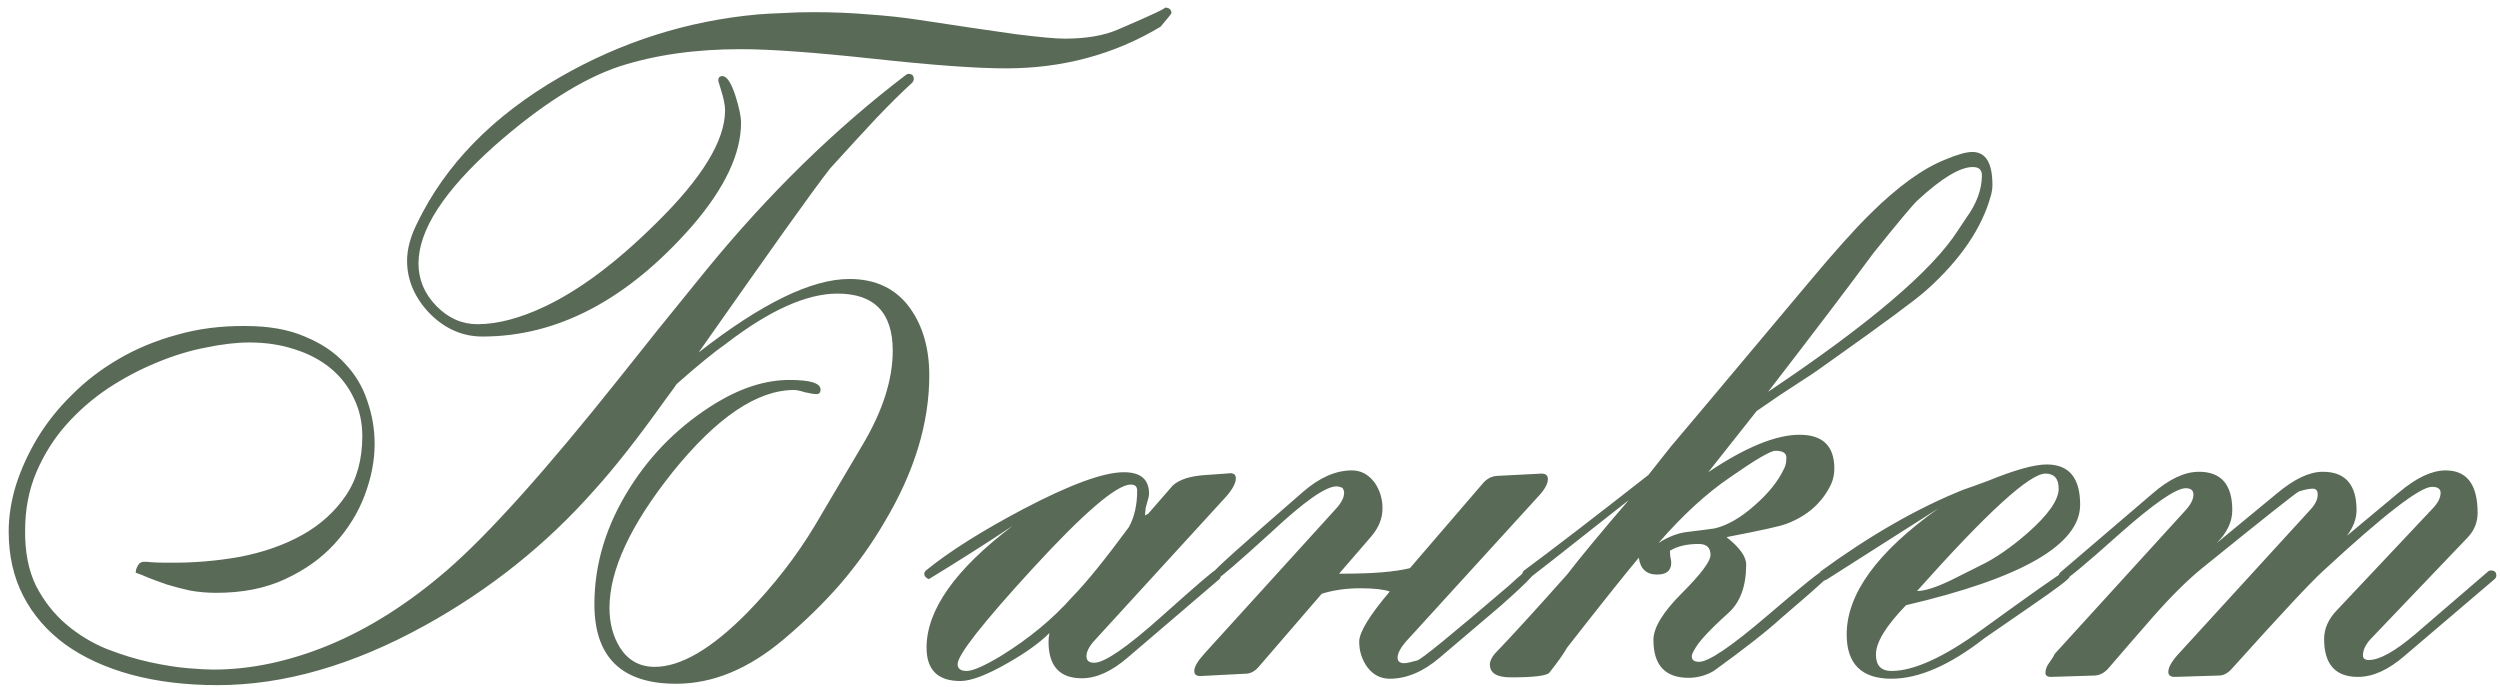 <?xml version="1.0" encoding="UTF-8"?> <svg xmlns="http://www.w3.org/2000/svg" width="171" height="47" viewBox="0 0 171 47" fill="none"><path d="M80.126 0.894C80.126 0.936 79.876 1.248 79.376 1.832C76.209 3.728 72.688 4.676 68.813 4.676C66.792 4.676 63.771 4.457 59.751 4.019C55.709 3.582 52.678 3.363 50.657 3.363C47.553 3.363 44.782 3.759 42.344 4.551C39.803 5.405 36.969 7.207 33.844 9.957C30.365 13.061 28.625 15.748 28.625 18.019C28.625 19.123 29.032 20.092 29.844 20.925C30.657 21.759 31.594 22.175 32.657 22.175C34.011 22.175 35.532 21.78 37.219 20.988C39.615 19.863 42.167 17.957 44.876 15.269C48.021 12.186 49.594 9.613 49.594 7.551C49.594 7.217 49.511 6.78 49.344 6.238C49.198 5.78 49.126 5.54 49.126 5.519C49.126 5.311 49.219 5.207 49.407 5.207C49.719 5.207 50.021 5.665 50.313 6.582C50.563 7.373 50.688 7.978 50.688 8.394C50.688 10.519 49.573 12.873 47.344 15.457C42.928 20.498 38.146 23.019 33.001 23.019C31.646 23.019 30.448 22.498 29.407 21.457C28.365 20.373 27.844 19.165 27.844 17.832C27.844 17.04 28.073 16.186 28.532 15.269C30.469 11.248 33.73 7.915 38.313 5.269C42.521 2.853 47.021 1.426 51.813 0.988C52.334 0.946 52.907 0.915 53.532 0.894C54.178 0.853 54.886 0.832 55.657 0.832C56.99 0.832 58.251 0.884 59.438 0.988C60.646 1.071 61.792 1.196 62.876 1.363C65.605 1.78 67.792 2.103 69.438 2.332C71.084 2.54 72.209 2.644 72.813 2.644C74.292 2.644 75.511 2.436 76.469 2.019C78.803 1.019 79.865 0.519 79.657 0.519C79.969 0.519 80.126 0.644 80.126 0.894ZM14.594 45.8C17.157 45.8 19.803 45.238 22.532 44.113C25.282 42.967 27.969 41.259 30.594 38.988C33.428 36.53 37.334 32.175 42.313 25.925C43.105 24.925 44.001 23.8 45.001 22.55C46.021 21.3 47.136 19.925 48.344 18.425C52.594 13.238 57.126 8.811 61.938 5.144C62.021 5.082 62.084 5.051 62.126 5.051C62.376 5.051 62.501 5.165 62.501 5.394C62.501 5.498 62.459 5.592 62.376 5.676C61.709 6.28 60.907 7.071 59.969 8.051C59.053 9.03 57.99 10.186 56.782 11.519C56.178 12.29 55.126 13.728 53.626 15.832C52.146 17.915 50.198 20.675 47.782 24.113C52.073 20.759 55.511 19.082 58.094 19.082C59.907 19.082 61.292 19.748 62.251 21.082C63.126 22.311 63.563 23.842 63.563 25.675C63.563 28.946 62.542 32.29 60.501 35.707C59.626 37.207 58.615 38.623 57.469 39.957C56.323 41.269 55.032 42.53 53.594 43.738C51.198 45.759 48.751 46.769 46.251 46.769C42.521 46.769 40.657 44.957 40.657 41.332C40.657 38.582 41.459 35.936 43.063 33.394C44.563 30.998 46.542 29.05 49.001 27.55C50.73 26.509 52.396 25.988 54.001 25.988C55.417 25.988 56.126 26.207 56.126 26.644C56.126 26.853 56.032 26.957 55.844 26.957C55.678 26.957 55.417 26.915 55.063 26.832C54.73 26.728 54.48 26.675 54.313 26.675C51.792 26.675 49.021 28.55 46.001 32.3C43.126 35.905 41.688 38.998 41.688 41.582C41.688 42.623 41.928 43.53 42.407 44.3C42.969 45.175 43.761 45.613 44.782 45.613C46.553 45.613 48.646 44.394 51.063 41.957C52.917 40.061 54.48 38.05 55.751 35.925L59.001 30.425C60.376 28.113 61.063 25.967 61.063 23.988C61.063 21.384 59.803 20.082 57.282 20.082C55.178 20.082 52.646 21.217 49.688 23.488C49.271 23.78 48.782 24.155 48.219 24.613C47.657 25.071 47.011 25.623 46.282 26.269C46.282 26.29 46.011 26.665 45.469 27.394C43.657 29.936 42.053 31.978 40.657 33.519C37.365 37.248 33.49 40.342 29.032 42.8C24.115 45.509 19.396 46.863 14.876 46.863C12.709 46.863 10.74 46.623 8.969 46.144C7.219 45.665 5.719 44.978 4.469 44.082C3.219 43.165 2.261 42.061 1.594 40.769C0.928 39.478 0.594 38.009 0.594 36.363C0.594 35.321 0.761 34.259 1.094 33.175C1.448 32.071 1.938 30.998 2.563 29.957C3.209 28.894 4 27.905 4.938 26.988C5.875 26.05 6.938 25.238 8.125 24.55C9.334 23.842 10.667 23.29 12.126 22.894C13.584 22.478 15.146 22.28 16.813 22.3C18.396 22.3 19.74 22.54 20.844 23.019C21.969 23.478 22.886 24.092 23.594 24.863C24.303 25.613 24.813 26.467 25.125 27.425C25.459 28.384 25.625 29.363 25.625 30.363C25.625 31.509 25.396 32.686 24.938 33.894C24.48 35.103 23.792 36.207 22.875 37.207C21.98 38.186 20.855 38.988 19.5 39.613C18.167 40.238 16.594 40.55 14.782 40.55C14.178 40.55 13.584 40.498 13.001 40.394C12.438 40.269 11.917 40.134 11.438 39.988C10.959 39.821 10.532 39.665 10.157 39.519C9.782 39.353 9.49 39.238 9.282 39.175C9.282 39.009 9.334 38.842 9.438 38.675C9.542 38.488 9.709 38.405 9.938 38.425C10.042 38.425 10.188 38.436 10.376 38.457C10.584 38.478 10.948 38.488 11.469 38.488C13.178 38.509 14.834 38.373 16.438 38.082C18.042 37.769 19.459 37.269 20.688 36.582C21.917 35.894 22.907 34.998 23.657 33.894C24.407 32.79 24.782 31.436 24.782 29.832C24.782 28.873 24.584 27.998 24.188 27.207C23.813 26.415 23.282 25.738 22.594 25.175C21.907 24.613 21.094 24.186 20.157 23.894C19.219 23.582 18.188 23.425 17.063 23.425C16.188 23.425 15.198 23.54 14.094 23.769C12.99 23.978 11.865 24.321 10.719 24.8C9.594 25.259 8.49 25.842 7.407 26.55C6.344 27.259 5.386 28.092 4.532 29.05C3.698 29.988 3.021 31.061 2.5 32.269C1.98 33.478 1.719 34.811 1.719 36.269C1.698 37.748 1.948 39.019 2.469 40.082C3.011 41.123 3.698 41.998 4.532 42.707C5.365 43.415 6.292 43.978 7.313 44.394C8.334 44.79 9.323 45.092 10.282 45.3C11.24 45.509 12.105 45.644 12.876 45.707C13.646 45.769 14.219 45.8 14.594 45.8ZM84.532 32.707C84.532 33.04 84.313 33.457 83.876 33.957L74.844 43.832C74.49 44.228 74.313 44.582 74.313 44.894C74.313 45.186 74.49 45.332 74.844 45.332C75.553 45.332 77.084 44.28 79.438 42.175C81.813 40.05 83.053 38.988 83.157 38.988C83.261 38.988 83.355 39.04 83.438 39.144C83.459 39.186 83.48 39.259 83.501 39.363C83.501 39.467 83.469 39.55 83.407 39.613L77.157 44.957C76.053 45.915 75.001 46.394 74.001 46.394C72.48 46.394 71.719 45.561 71.719 43.894C71.719 43.707 71.74 43.509 71.782 43.3C71.115 43.967 70.157 44.655 68.907 45.363C67.49 46.175 66.417 46.582 65.688 46.582C64.146 46.582 63.376 45.821 63.376 44.3C63.376 41.717 65.344 38.936 69.282 35.957C67.532 37.123 65.615 38.342 63.532 39.613C63.323 39.53 63.219 39.405 63.219 39.238C63.219 39.155 63.271 39.071 63.376 38.988C64.938 37.717 67.136 36.332 69.969 34.832C73.178 33.144 75.48 32.3 76.876 32.3C78.021 32.3 78.594 32.79 78.594 33.769C78.594 33.894 78.553 34.092 78.469 34.363C78.386 34.613 78.344 34.811 78.344 34.957L78.313 35.238H78.344L78.532 35.144C79.094 34.498 79.657 33.853 80.219 33.207C80.678 32.79 81.438 32.55 82.501 32.488C83.73 32.405 84.271 32.363 84.126 32.363C84.396 32.363 84.532 32.478 84.532 32.707ZM77.782 33.55C77.782 33.28 77.636 33.144 77.344 33.144C76.386 33.144 74.146 35.061 70.626 38.894C67.209 42.623 65.501 44.8 65.501 45.425C65.501 45.738 65.709 45.894 66.126 45.894C66.542 45.894 67.323 45.55 68.469 44.863C70.386 43.675 72.001 42.342 73.313 40.863C74.292 39.863 75.594 38.259 77.219 36.05C77.594 35.363 77.782 34.53 77.782 33.55ZM105.875 32.769C105.875 33.103 105.646 33.509 105.188 33.988L96.157 43.894C95.782 44.332 95.594 44.696 95.594 44.988C95.594 45.238 95.751 45.363 96.063 45.363C96.188 45.363 96.48 45.3 96.938 45.175C97.209 45.113 99.303 43.405 103.219 40.05C103.573 39.717 103.99 39.353 104.469 38.957C104.719 39.019 104.844 39.144 104.844 39.332C104.823 39.373 104.792 39.415 104.75 39.457C104.396 39.853 103.688 40.519 102.625 41.457C101.688 42.248 100.303 43.425 98.469 44.988C97.344 45.946 96.209 46.425 95.063 46.425C94.438 46.425 93.928 46.165 93.532 45.644C93.157 45.123 92.969 44.54 92.969 43.894C92.969 43.248 93.667 42.103 95.063 40.457C94.626 40.311 93.959 40.238 93.063 40.238C92.084 40.238 91.198 40.363 90.407 40.613L86.094 45.613C85.823 45.925 85.521 46.082 85.188 46.082L82.157 46.238C81.844 46.259 81.688 46.144 81.688 45.894C81.688 45.603 81.938 45.186 82.438 44.644L91.407 34.769C91.761 34.373 91.938 34.019 91.938 33.707C91.938 33.582 91.896 33.467 91.813 33.363C91.667 33.3 91.532 33.269 91.407 33.269C90.678 33.269 89.209 34.3 87.001 36.363C84.709 38.446 83.48 39.509 83.313 39.55C83.084 39.53 82.969 39.405 82.969 39.175C82.969 39.05 85.021 37.207 89.126 33.644C90.251 32.665 91.365 32.175 92.469 32.175C93.094 32.175 93.615 32.457 94.032 33.019C94.386 33.54 94.563 34.123 94.563 34.769C94.563 35.457 94.303 36.103 93.782 36.707L91.594 39.238H91.938C93.917 39.238 95.417 39.113 96.438 38.863L101.438 33.05C101.709 32.738 102.032 32.571 102.407 32.55L105.438 32.394C105.73 32.394 105.875 32.519 105.875 32.769ZM136.282 12.644C136.282 12.873 136.25 13.103 136.188 13.332C135.584 15.582 134.105 17.759 131.75 19.863C131 20.53 128.844 22.123 125.282 24.644C124.573 25.165 123.907 25.623 123.282 26.019C122.303 26.644 121.261 27.342 120.157 28.113L116.844 32.3C119.386 30.592 121.469 29.738 123.094 29.738C124.678 29.738 125.469 30.509 125.469 32.05C125.469 32.425 125.396 32.78 125.25 33.113C124.646 34.384 123.625 35.29 122.188 35.832C121.75 35.998 120.386 36.3 118.094 36.738C118.99 37.446 119.438 38.071 119.438 38.613C119.438 40.113 119.021 41.228 118.188 41.957C116.938 43.082 116.178 43.905 115.907 44.425C115.782 44.634 115.719 44.79 115.719 44.894C115.719 45.144 115.886 45.269 116.219 45.269C116.865 45.269 118.407 44.228 120.844 42.144C123.303 40.04 124.615 38.988 124.782 38.988C124.969 38.988 125.063 39.103 125.063 39.332C125.063 39.415 125.011 39.498 124.907 39.582C124.261 40.186 123.24 41.082 121.844 42.269C120.865 43.165 119.323 44.373 117.219 45.894C116.678 46.207 116.105 46.363 115.5 46.363C113.896 46.363 113.094 45.498 113.094 43.769C113.094 42.936 113.74 41.873 115.032 40.582C116.344 39.269 117 38.394 117 37.957C117 37.457 116.73 37.207 116.188 37.207C115.375 37.207 114.719 37.363 114.219 37.675C114.219 37.759 114.23 37.894 114.25 38.082C114.292 38.248 114.313 38.384 114.313 38.488C114.313 39.03 113.99 39.3 113.344 39.3C112.615 39.3 112.198 38.915 112.094 38.144C110.969 39.498 109.334 41.55 107.188 44.3C106.938 44.738 106.532 45.311 105.969 46.019C105.761 46.228 104.886 46.332 103.344 46.332C102.386 46.332 101.907 46.04 101.907 45.457C101.907 45.228 102.021 44.978 102.25 44.707C103.375 43.54 105.021 41.738 107.188 39.3C108.084 38.134 109.49 36.436 111.407 34.207C106.823 37.832 104.511 39.644 104.469 39.644C104.24 39.644 104.125 39.519 104.125 39.269C104.125 39.186 104.167 39.103 104.25 39.019C106.167 37.603 109 35.425 112.75 32.488C113.105 32.03 113.615 31.384 114.282 30.55C114.365 30.467 117.49 26.748 123.657 19.394C125.448 17.248 126.875 15.655 127.938 14.613C129.813 12.759 131.511 11.53 133.032 10.925C133.865 10.571 134.49 10.394 134.907 10.394C135.823 10.394 136.282 11.144 136.282 12.644ZM135.563 11.988C135.563 11.613 135.355 11.425 134.938 11.425C134.063 11.425 132.803 12.186 131.157 13.707C130.823 14.019 129.813 15.228 128.125 17.332C126.563 19.457 124.167 22.613 120.938 26.8C127.855 22.175 132.188 18.488 133.938 15.738C134.167 15.384 134.355 15.103 134.5 14.894C135.209 13.915 135.563 12.946 135.563 11.988ZM122.188 31.3C122.188 30.988 121.938 30.832 121.438 30.832C121.105 30.832 120.073 31.436 118.344 32.644C116.719 33.748 115.084 35.248 113.438 37.144C114.084 36.728 114.719 36.478 115.344 36.394C116.532 36.248 117.178 36.165 117.282 36.144C118.157 35.936 119.063 35.415 120 34.582C120.959 33.748 121.636 32.905 122.032 32.05C122.136 31.863 122.188 31.613 122.188 31.3ZM142.282 34.519C142.282 37.248 138.313 39.54 130.375 41.394C129 42.811 128.313 43.936 128.313 44.769C128.313 45.519 128.667 45.894 129.375 45.894C130.896 45.894 132.938 44.967 135.5 43.113C138.98 40.592 140.886 39.248 141.219 39.082C141.448 39.144 141.563 39.269 141.563 39.457C141.563 39.582 140.667 40.259 138.875 41.488C136.792 42.925 135.75 43.644 135.75 43.644C133.375 45.498 131.25 46.425 129.375 46.425C127.334 46.425 126.313 45.415 126.313 43.394C126.313 40.623 128.407 37.748 132.594 34.769C130.886 35.853 128.334 37.478 124.938 39.644L124.719 39.738C124.532 39.717 124.438 39.603 124.438 39.394C124.438 39.29 124.469 39.186 124.532 39.082C127.928 36.603 131.188 34.738 134.313 33.488C134.688 33.363 135.24 33.165 135.969 32.894C137.803 32.144 139.146 31.769 140 31.769C141.521 31.769 142.282 32.686 142.282 34.519ZM140.813 33.425C140.813 32.738 140.511 32.394 139.907 32.394C138.823 32.394 135.896 35.071 131.125 40.425C131.646 40.425 132.407 40.186 133.407 39.707L135.469 38.675C136.469 38.196 137.542 37.457 138.688 36.457C140.105 35.207 140.813 34.196 140.813 33.425ZM170.75 39.363C170.75 39.467 170.698 39.561 170.594 39.644L164.469 44.863C163.365 45.821 162.303 46.3 161.282 46.3C159.74 46.3 158.969 45.436 158.969 43.707C158.969 42.998 159.261 42.342 159.844 41.738L166.407 34.769C166.761 34.394 166.938 34.04 166.938 33.707C166.938 33.436 166.74 33.3 166.344 33.3C165.532 33.3 163.063 35.207 158.938 39.019C158.105 39.769 156.021 41.998 152.688 45.707C152.396 46.04 152.094 46.207 151.782 46.207L148.75 46.3C148.459 46.3 148.313 46.186 148.313 45.957C148.313 45.644 148.542 45.238 149 44.738L158 34.894C158.355 34.519 158.532 34.165 158.532 33.832C158.532 33.561 158.417 33.425 158.188 33.425C157.959 33.425 157.646 33.488 157.25 33.613C157.084 33.675 154.875 35.425 150.625 38.863C149.625 39.675 148.511 40.78 147.282 42.175C146.261 43.342 145.24 44.519 144.219 45.707C143.948 46.019 143.636 46.186 143.282 46.207L140.282 46.3C140.032 46.3 139.907 46.207 139.907 46.019C139.907 45.79 140 45.55 140.188 45.3C140.375 45.05 140.49 44.863 140.532 44.738L149.5 34.894C149.855 34.498 150.032 34.144 150.032 33.832C150.032 33.54 149.855 33.394 149.5 33.394C148.834 33.394 147.313 34.446 144.938 36.55C142.584 38.655 141.313 39.707 141.125 39.707C140.917 39.623 140.813 39.519 140.813 39.394C140.813 39.29 140.865 39.196 140.969 39.113L147.219 33.769C148.365 32.769 149.428 32.269 150.407 32.269C151.928 32.269 152.688 33.144 152.688 34.894C152.688 35.686 152.334 36.436 151.625 37.144L155.719 33.769C156.907 32.769 157.959 32.269 158.875 32.269C160.417 32.269 161.188 33.144 161.188 34.894C161.188 35.478 160.969 36.061 160.532 36.644L164.094 33.675C165.282 32.675 166.344 32.175 167.282 32.175C168.74 32.175 169.469 33.144 169.469 35.082C169.469 35.728 169.24 36.29 168.782 36.769L162.125 43.738C161.792 44.113 161.625 44.478 161.625 44.832C161.625 45.04 161.761 45.144 162.032 45.144C162.761 45.144 163.823 44.55 165.219 43.363L170.157 39.113C170.219 39.05 170.292 39.019 170.375 39.019C170.625 39.019 170.75 39.134 170.75 39.363Z" fill="#596A57"></path></svg> 